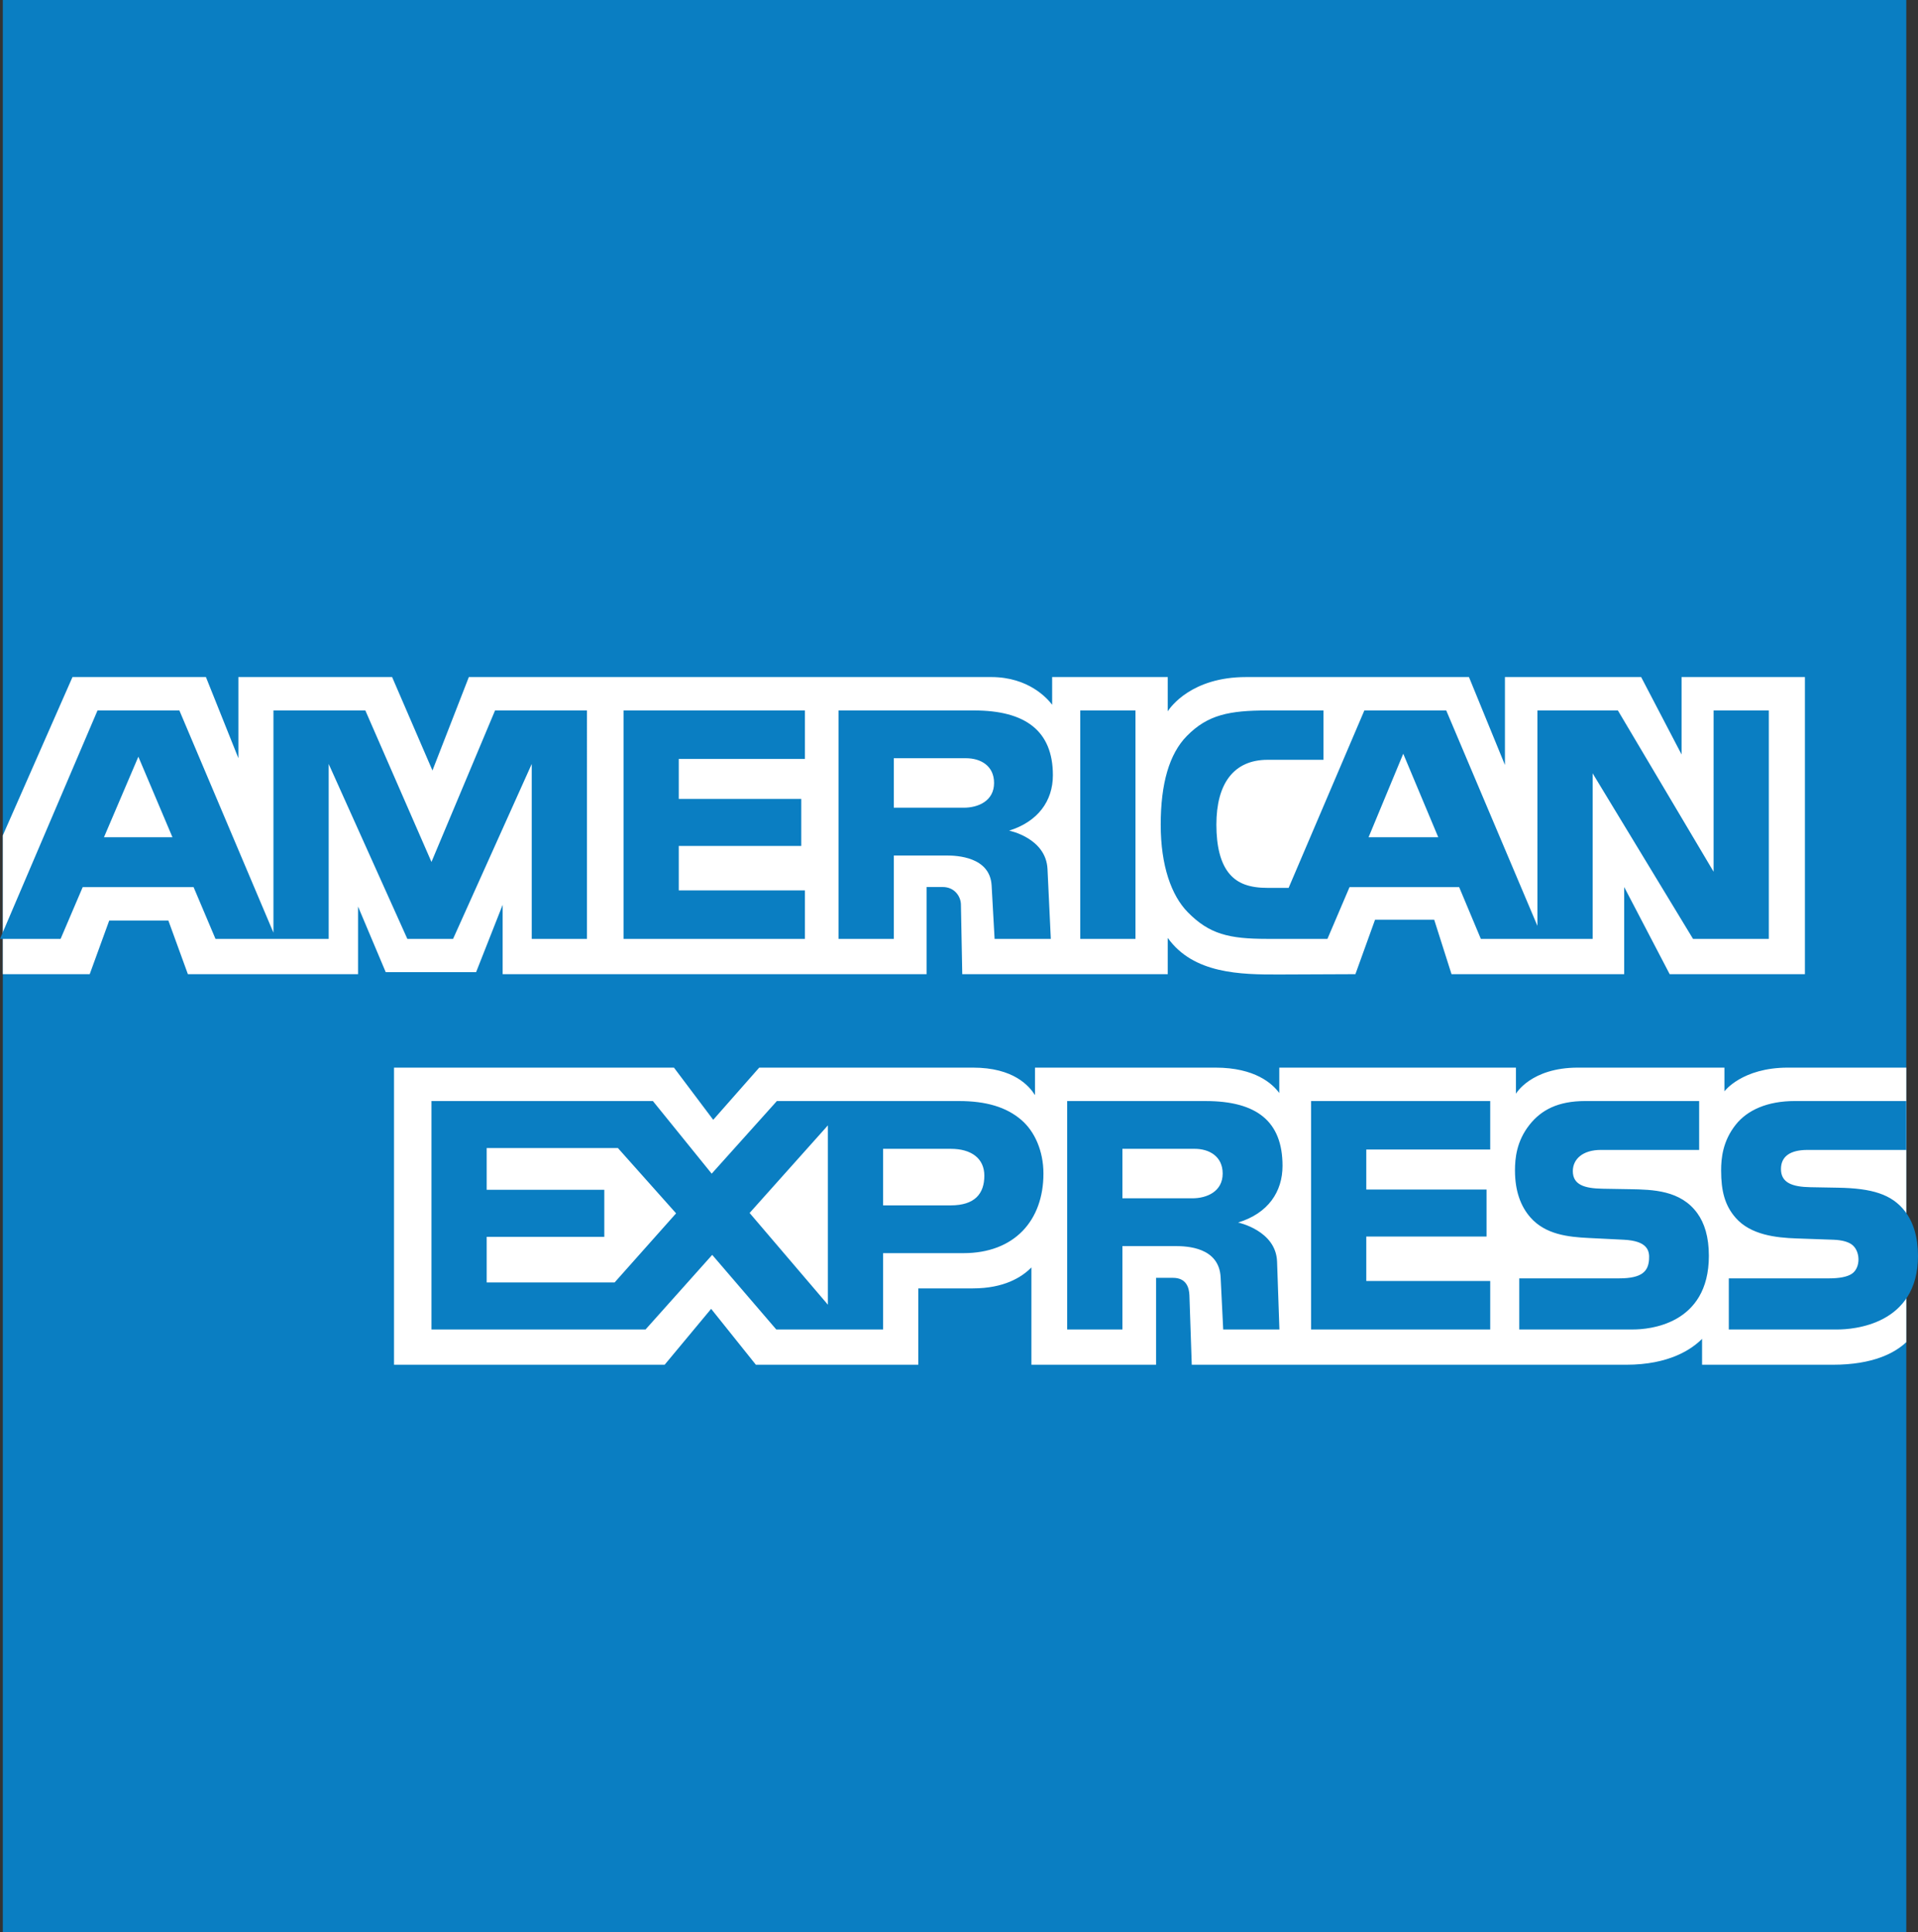 <?xml version="1.0" encoding="UTF-8" standalone="no"?>
<!-- Created with Inkscape (http://www.inkscape.org/) -->

<svg
   width="251.354mm"
   height="253.169mm"
   viewBox="0 0 251.354 253.169"
   version="1.1"
   id="svg1"
   xml:space="preserve"
   inkscape:version="1.3 (0e150ed6c4, 2023-07-21)"
   sodipodi:docname="American Express - 1974.svg"
   xmlns:inkscape="http://www.inkscape.org/namespaces/inkscape"
   xmlns:sodipodi="http://sodipodi.sourceforge.net/DTD/sodipodi-0.dtd"
   xmlns="http://www.w3.org/2000/svg"
   xmlns:svg="http://www.w3.org/2000/svg"><rect x="0" y="0" width="251.354" height="253.169" fill="#333333" stroke="none"/><sodipodi:namedview
     id="namedview1"
     pagecolor="#ffffff"
     bordercolor="#000000"
     borderopacity="0.25"
     inkscape:showpageshadow="2"
     inkscape:pageopacity="0.0"
     inkscape:pagecheckerboard="0"
     inkscape:deskcolor="#d1d1d1"
     inkscape:document-units="mm"
     inkscape:zoom="0.65259095"
     inkscape:cx="478.09428"
     inkscape:cy="537.08989"
     inkscape:window-width="1920"
     inkscape:window-height="1009"
     inkscape:window-x="-8"
     inkscape:window-y="-8"
     inkscape:window-maximized="1"
     inkscape:current-layer="layer1"
     showgrid="false" /><defs
     id="defs1" /><g
     inkscape:label="Layer 1"
     inkscape:groupmode="layer"
     id="layer1"
     transform="translate(-31.478,-80.453)"><rect
       style="fill:#0a7ec2;fill-opacity:1;stroke-width:2.028"
       id="rect71"
       width="249.452"
       height="253.169"
       x="31.845"
       y="80.453" /><path
       id="rect94"
       style="fill:#ffffff;fill-opacity:1;stroke-width:0.441"
       d="m 40.978,169.171 -9.133,20.754 v 18.181 l 11.39,0 2.558,-7.03 h 7.749 l 2.559,7.03 h 22.299 v -8.865 l 3.626,8.597 h 11.846 l 3.479,-8.822 v 9.09 h 55.554 v -11.421 h 2.116 c 1.563,0 2.365,1.242 2.385,2.277 l 0.176,9.144 h 26.93 v -4.754 c 3.354,4.701 9.515,4.815 14.617,4.795 l 9.974,-0.041 2.576,-7.139 h 7.75 l 2.272,7.139 h 22.627 v -11.419 l 5.963,11.419 h 17.721 v -38.934 h -16.164 v 10.145 l -5.297,-10.145 h -17.851 v 11.52 l -4.714,-11.52 h -29.209 c -7.122,0 -9.9,3.919 -10.265,4.486 v -4.486 H 169.362 v 3.632 c -0.602,-0.802 -3.067,-3.632 -7.986,-3.632 H 92.92 l -4.769,12.247 -5.287,-12.247 H 62.719 v 10.631 l -4.254,-10.631 z m 42.135,51.181 v 38.934 h 35.466 l 6.093,-7.326 5.864,7.326 h 21.284 v -10.007 h 7.154 c 4.084,0 6.412,-1.463 7.67,-2.747 v 12.754 l 16.336,-5e-5 v -11.389 h 2.223 c 1.729,0 2.113,1.266 2.148,2.301 l 0.306,9.087 h 56.932 c 5.629,0 8.584,-2.023 9.945,-3.393 v 3.393 h 17.134 c 5.3,0 8.14,-1.556 9.629,-2.957 l 0,-35.977 H 265.79 c -6.024,0 -8.325,3.105 -8.325,3.105 v -3.105 h -19.196 c -6.176,0 -8.129,3.425 -8.129,3.425 v -3.425 h -31.012 v 3.329 c -0.871,-1.197 -3.149,-3.329 -8.37,-3.329 h -23.641 v 3.602 c -0.759,-1.179 -2.765,-3.602 -8.142,-3.602 h -28.001 l -6.028,6.84 -5.146,-6.84 z"
       sodipodi:nodetypes="cccccccccccccccsccccscccccccccccccccsccccsccccccccccccccsccccsccsccsccsccsccccsccscccc" /><path
       id="rect87"
       style="fill:#0a7ec2;fill-opacity:1;stroke-width:0.75"
       d="m 204.921,173.547 -7.304,9.9e-4 c -5.029,0 -7.865,0.556 -10.605,3.349 -2.301,2.346 -3.422,6.229 -3.422,11.619 0,5.39 1.406,9.29 3.547,11.472 2.823,2.877 5.414,3.491 10.362,3.492 l 7.941,9.9e-4 2.897,-6.785 h 14.363 l 2.843,6.785 h 14.651 l -1e-5,-21.694 13.156,21.694 h 9.932 l -2e-5,-29.934 h -7.236 l -9.9e-4,21.135 -12.543,-21.135 h -10.545 l 9.9e-4,28.23 -11.951,-28.23 h -10.729 l -9.926,23.253 h -2.733 c -2.359,0 -3.91,-0.55 -5,-1.82 -1.202,-1.4 -1.733,-3.65 -1.733,-6.466 2e-5,-5.37 2.264,-8.498 6.715,-8.498 h 7.32 z m -160.663,9.9e-4 -12.779,29.934 h 7.941 l 2.897,-6.785 h 14.53 l 2.872,6.785 h 7.94 6.893 l -2.1e-5,-22.924 10.309,22.924 h 5.993 l 10.31,-22.924 2e-5,22.924 h 7.236 V 173.548 H 96.355 l -8.333,19.854 -8.666,-19.854 H 67.314 v 29.122 L 54.985,173.548 Z m 68.934,0 2e-5,29.934 h 23.773 l -1e-5,-6.354 h -16.536 v -5.823 h 16.055 v -6.163 h -16.055 v -5.241 h 16.536 v -6.354 z m 28.182,0 v 29.934 h 7.237 l -2e-5,-10.927 h 6.919 c 1.351,0 5.69,0.173 5.9,3.93 l 0.39,6.997 h 7.367 l -0.433,-9.147 c -0.192,-4.083 -5.031,-5.038 -5.031,-5.038 3.761,-1.173 5.736,-3.875 5.736,-7.261 -4e-5,-5.822 -3.61,-8.488 -10.329,-8.488 z m 31.672,0 1e-5,29.934 h 7.236 v -29.934 z m 42.328,5.67 4.588,10.947 h -9.133 z m -165.764,0.391 4.469,10.557 h -8.976 z m 99.001,0.2 h 9.468 c 1.899,0 3.672,0.974 3.672,3.243 3e-5,2.353 -2.076,3.241 -3.975,3.241 h -9.165 z m -60.589,44.92 -2.1e-5,29.935 h 28.055 l 8.736,-9.777 8.396,9.777 h 14.001 v -10.001 h 10.521 c 6.719,0 10.49,-4.308 10.49,-10.429 -2e-5,-2.964 -1.152,-5.53 -2.892,-7.024 -1.961,-1.684 -4.595,-2.48 -8.208,-2.48 l -23.831,-10e-4 -8.545,9.519 -7.706,-9.519 z m 151.216,0 c -3.59,0 -5.776,1.171 -7.309,3.103 -1.714,2.161 -1.913,4.416 -1.913,5.997 0,2.672 0.739,4.69 2.024,6.152 1.968,2.238 4.931,2.561 7.626,2.694 l 4.602,0.228 c 3.103,0.154 3.401,1.407 3.318,2.587 -0.107,1.525 -0.883,2.476 -3.916,2.476 H 230.578 v 6.697 h 14.912 c 1.972,0 9.935,-0.562 9.935,-9.645 -1e-5,-2.51 -0.586,-4.3 -1.506,-5.576 -2.188,-3.034 -5.841,-3.109 -8.864,-3.161 l -3.556,-0.06 c -2.379,-0.041 -3.902,-0.51 -3.901,-2.311 -4e-5,-1.565 1.295,-2.774 3.675,-2.774 h 12.879 v -6.407 z m 27.461,0 c -3.59,4e-5 -6.222,1.171 -7.754,3.103 -1.714,2.161 -1.913,4.416 -1.913,5.997 0,2.672 0.477,4.579 1.913,6.212 1.968,2.238 5.284,2.6 7.98,2.694 l 4.804,0.168 c 1.13,0.04 1.87,0.261 2.355,0.579 1.228,0.805 1.287,3.128 0.038,3.91 -0.587,0.367 -1.528,0.575 -2.991,0.575 h -13.092 l 2e-5,6.697 h 14.25 c 1.971,0 10.543,-0.562 10.543,-9.645 -2e-5,-2.445 -0.606,-4.427 -1.719,-5.859 -1.737,-2.235 -4.346,-2.996 -8.745,-3.074 l -3.635,-0.065 c -2.379,-0.042 -3.859,-0.577 -3.859,-2.378 -2e-5,-1.662 1.212,-2.507 3.484,-2.507 h 12.938 l 4e-5,-6.407 z m -95.366,0.001 -2e-5,29.934 h 7.237 v -10.927 h 6.919 c 1.523,0 5.759,0.136 5.953,4.094 l 0.337,6.833 h 7.367 l -0.308,-8.892 c -0.141,-4.085 -5.108,-5.123 -5.108,-5.123 3.951,-1.206 5.823,-4.045 5.823,-7.43 0,-5.822 -3.37,-8.488 -10.089,-8.488 z m 31.961,0 -10e-6,29.934 h 23.478 v -6.354 h -16.242 v -5.823 h 15.761 l -1e-5,-6.163 h -15.761 v -5.241 h 16.242 l 2e-5,-6.354 z m -63.32,3.189 v 23.498 l -10.259,-12.021 z m -44.716,2.973 h 17.201 l 7.621,8.553 -8.056,9.055 H 95.258 l -1.9e-5,-5.977 h 15.413 l -2e-5,-6.163 H 95.258 Z m 51.952,0.099 h 8.863 c 2.701,0 4.403,1.255 4.403,3.523 -2e-5,2.353 -1.248,3.887 -4.403,3.887 h -8.863 z m 31.36,0 h 9.468 c 1.899,0 3.672,0.974 3.672,3.243 0,2.353 -2.076,3.241 -3.975,3.241 h -9.165 z"
       sodipodi:nodetypes="ccsscscccccccccccccccccsssscccccccccccccccccccccccccccccccccccccccccscccccsscccccccccccccccssscccccccccssssccccssssssssccsssssssccssssssssssccsssssssccsccccssccscsscccccccccccccccccccccccccccccssscccssscc" /></g></svg>
